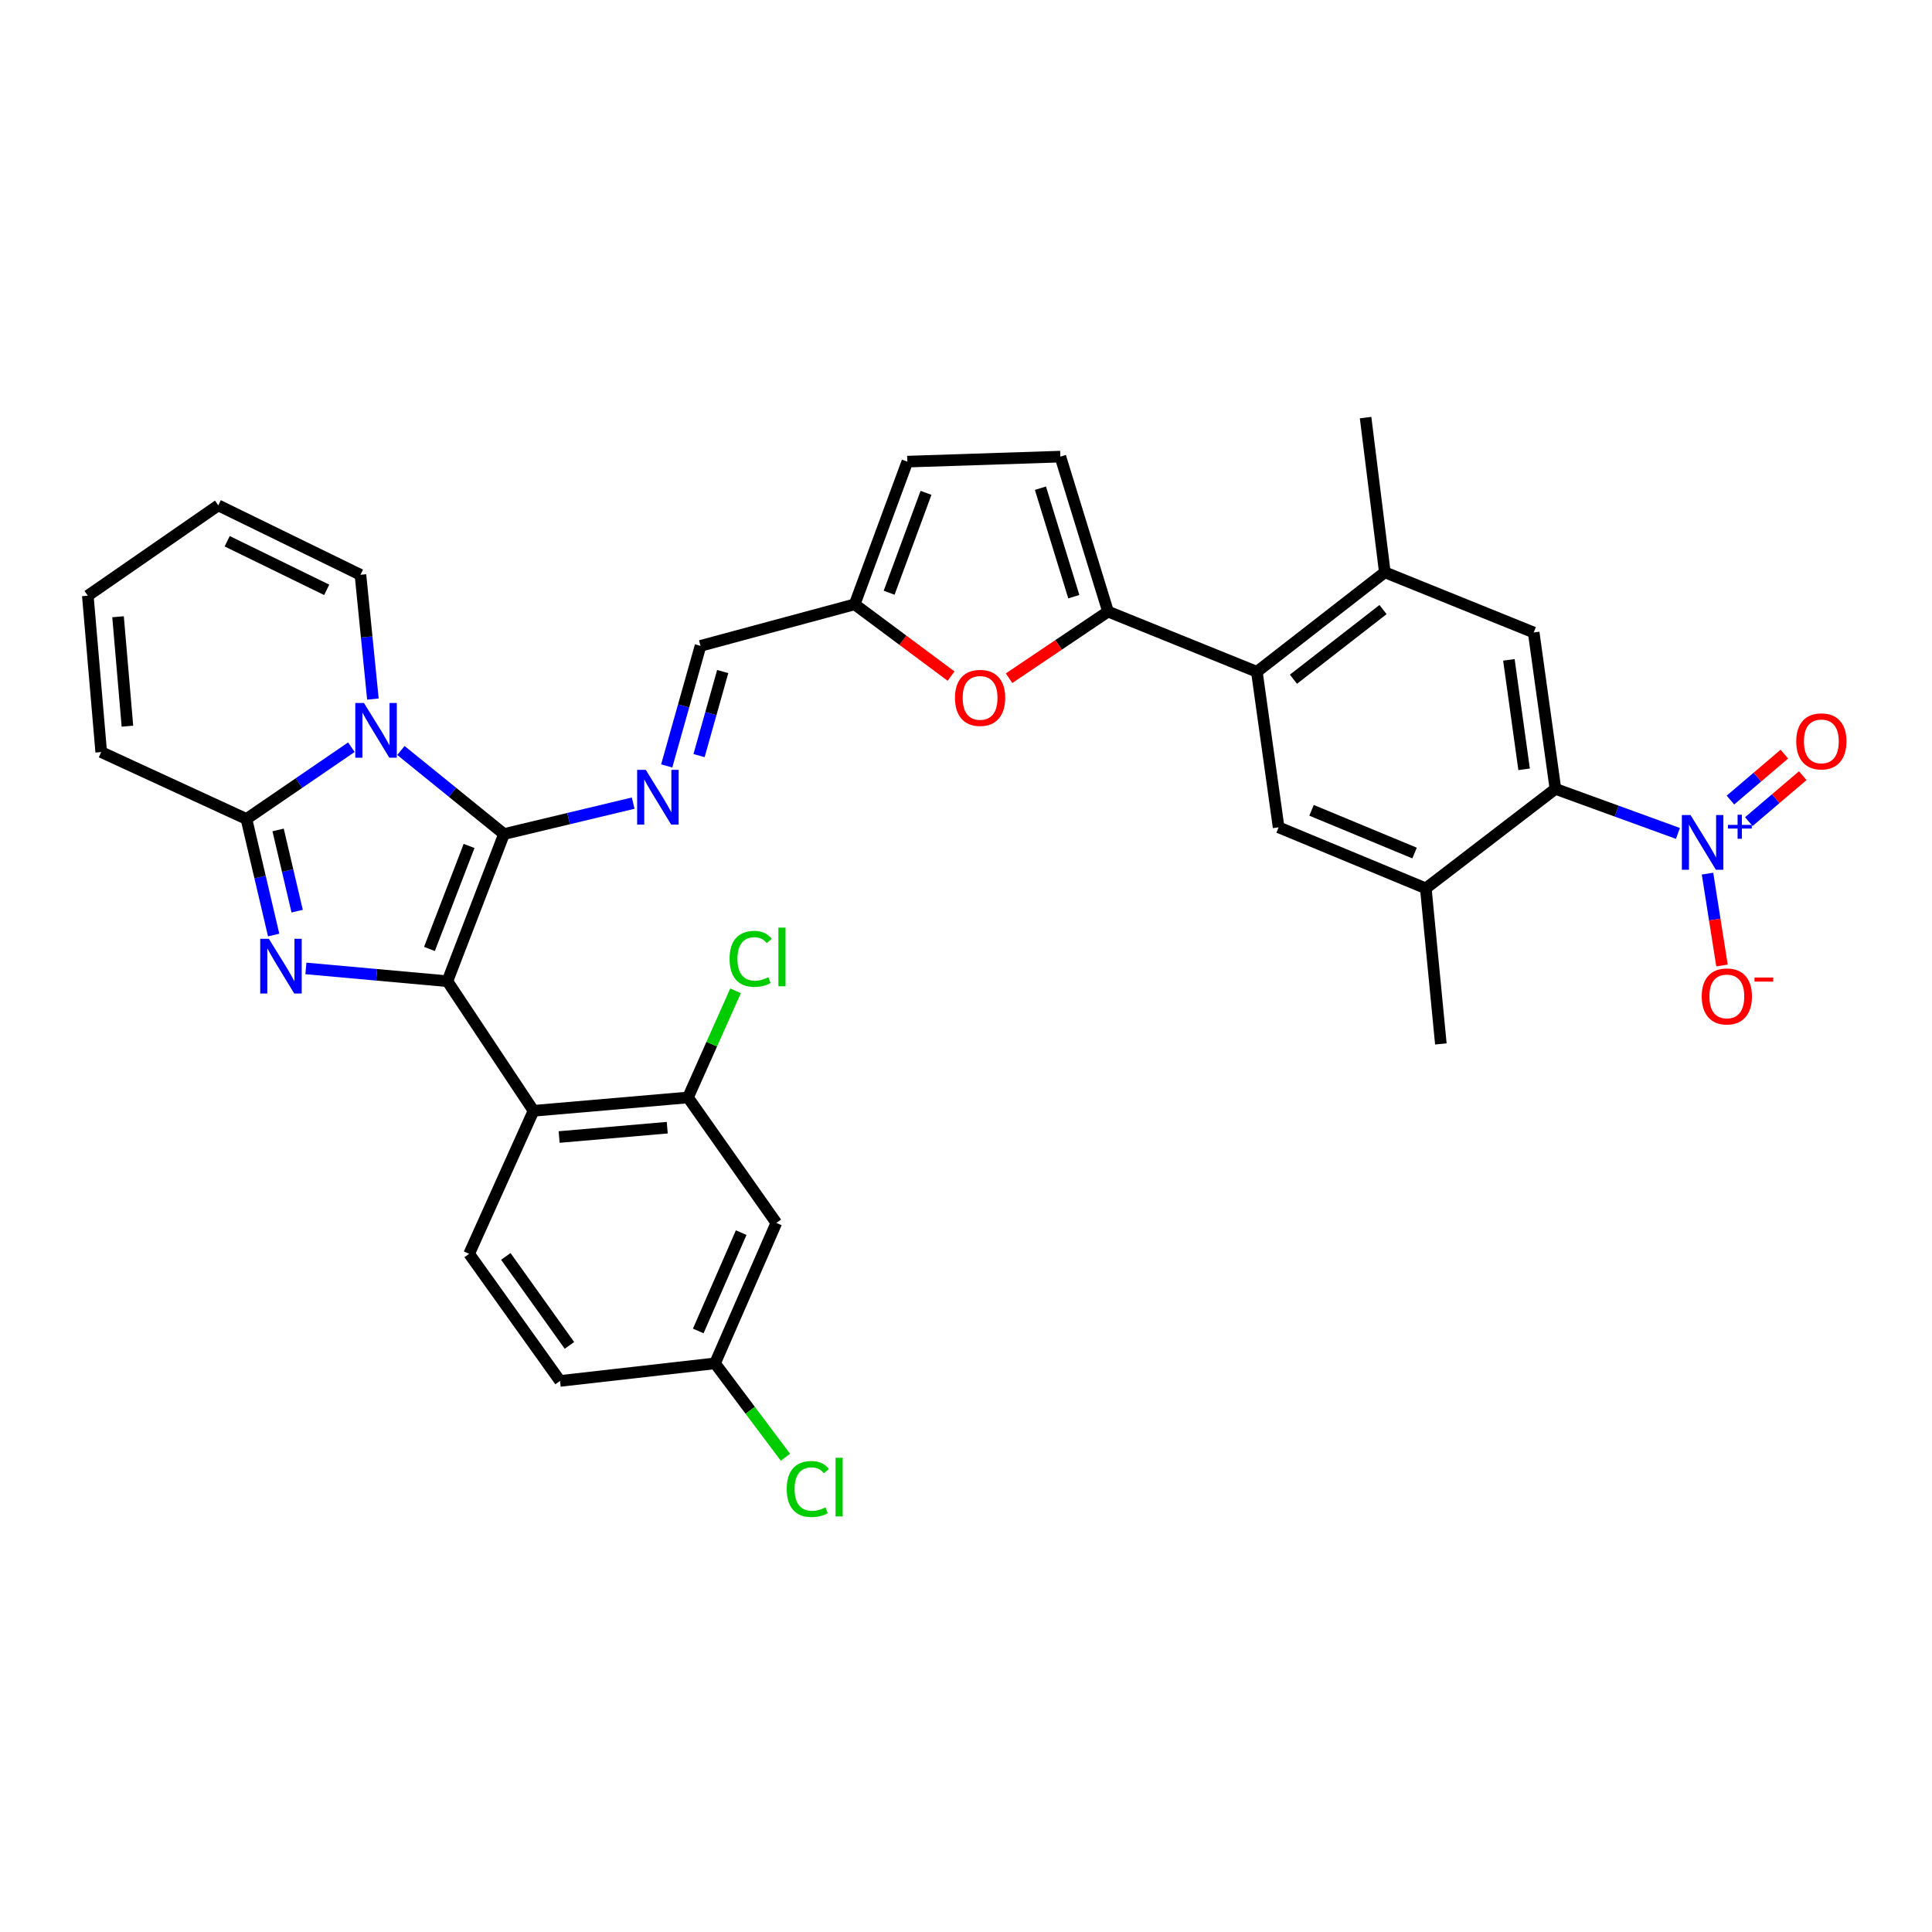 <?xml version='1.0' encoding='iso-8859-1'?>
<svg version='1.1' baseProfile='full'
              xmlns='http://www.w3.org/2000/svg'
                      xmlns:rdkit='http://www.rdkit.org/xml'
                      xmlns:xlink='http://www.w3.org/1999/xlink'
                  xml:space='preserve'
width='1000px' height='1000px' viewBox='0 0 1000 1000'>
<!-- END OF HEADER -->
<rect style='opacity:1.0;fill:#FFFFFF;stroke:none' width='1000' height='1000' x='0' y='0'> </rect>
<path class='bond-0' d='M 260.871,431.702 L 231.572,507.868' style='fill:none;fill-rule:evenodd;stroke:#000000;stroke-width:6px;stroke-linecap:butt;stroke-linejoin:miter;stroke-opacity:1' />
<path class='bond-0' d='M 242.792,437.863 L 222.283,491.179' style='fill:none;fill-rule:evenodd;stroke:#000000;stroke-width:6px;stroke-linecap:butt;stroke-linejoin:miter;stroke-opacity:1' />
<path class='bond-1' d='M 260.871,431.702 L 234.192,410.076' style='fill:none;fill-rule:evenodd;stroke:#000000;stroke-width:6px;stroke-linecap:butt;stroke-linejoin:miter;stroke-opacity:1' />
<path class='bond-1' d='M 234.192,410.076 L 207.513,388.451' style='fill:none;fill-rule:evenodd;stroke:#0000FF;stroke-width:6px;stroke-linecap:butt;stroke-linejoin:miter;stroke-opacity:1' />
<path class='bond-7' d='M 260.871,431.702 L 294.303,423.702' style='fill:none;fill-rule:evenodd;stroke:#000000;stroke-width:6px;stroke-linecap:butt;stroke-linejoin:miter;stroke-opacity:1' />
<path class='bond-7' d='M 294.303,423.702 L 327.735,415.702' style='fill:none;fill-rule:evenodd;stroke:#0000FF;stroke-width:6px;stroke-linecap:butt;stroke-linejoin:miter;stroke-opacity:1' />
<path class='bond-2' d='M 231.572,507.868 L 194.952,504.561' style='fill:none;fill-rule:evenodd;stroke:#000000;stroke-width:6px;stroke-linecap:butt;stroke-linejoin:miter;stroke-opacity:1' />
<path class='bond-2' d='M 194.952,504.561 L 158.331,501.254' style='fill:none;fill-rule:evenodd;stroke:#0000FF;stroke-width:6px;stroke-linecap:butt;stroke-linejoin:miter;stroke-opacity:1' />
<path class='bond-5' d='M 231.572,507.868 L 276.151,574.952' style='fill:none;fill-rule:evenodd;stroke:#000000;stroke-width:6px;stroke-linecap:butt;stroke-linejoin:miter;stroke-opacity:1' />
<path class='bond-3' d='M 181.87,386.754 L 154.714,405.33' style='fill:none;fill-rule:evenodd;stroke:#0000FF;stroke-width:6px;stroke-linecap:butt;stroke-linejoin:miter;stroke-opacity:1' />
<path class='bond-3' d='M 154.714,405.33 L 127.558,423.907' style='fill:none;fill-rule:evenodd;stroke:#000000;stroke-width:6px;stroke-linecap:butt;stroke-linejoin:miter;stroke-opacity:1' />
<path class='bond-18' d='M 193.019,361.834 L 189.795,329.676' style='fill:none;fill-rule:evenodd;stroke:#0000FF;stroke-width:6px;stroke-linecap:butt;stroke-linejoin:miter;stroke-opacity:1' />
<path class='bond-18' d='M 189.795,329.676 L 186.57,297.518' style='fill:none;fill-rule:evenodd;stroke:#000000;stroke-width:6px;stroke-linecap:butt;stroke-linejoin:miter;stroke-opacity:1' />
<path class='bond-34' d='M 141.648,483.973 L 134.603,453.94' style='fill:none;fill-rule:evenodd;stroke:#0000FF;stroke-width:6px;stroke-linecap:butt;stroke-linejoin:miter;stroke-opacity:1' />
<path class='bond-34' d='M 134.603,453.94 L 127.558,423.907' style='fill:none;fill-rule:evenodd;stroke:#000000;stroke-width:6px;stroke-linecap:butt;stroke-linejoin:miter;stroke-opacity:1' />
<path class='bond-34' d='M 153.809,471.615 L 148.877,450.592' style='fill:none;fill-rule:evenodd;stroke:#0000FF;stroke-width:6px;stroke-linecap:butt;stroke-linejoin:miter;stroke-opacity:1' />
<path class='bond-34' d='M 148.877,450.592 L 143.946,429.569' style='fill:none;fill-rule:evenodd;stroke:#000000;stroke-width:6px;stroke-linecap:butt;stroke-linejoin:miter;stroke-opacity:1' />
<path class='bond-24' d='M 127.558,423.907 L 52.386,389.274' style='fill:none;fill-rule:evenodd;stroke:#000000;stroke-width:6px;stroke-linecap:butt;stroke-linejoin:miter;stroke-opacity:1' />
<path class='bond-4' d='M 868.499,431.377 L 836.791,419.847' style='fill:none;fill-rule:evenodd;stroke:#0000FF;stroke-width:6px;stroke-linecap:butt;stroke-linejoin:miter;stroke-opacity:1' />
<path class='bond-4' d='M 836.791,419.847 L 805.084,408.317' style='fill:none;fill-rule:evenodd;stroke:#000000;stroke-width:6px;stroke-linecap:butt;stroke-linejoin:miter;stroke-opacity:1' />
<path class='bond-23' d='M 883.813,452.195 L 887.557,475.965' style='fill:none;fill-rule:evenodd;stroke:#0000FF;stroke-width:6px;stroke-linecap:butt;stroke-linejoin:miter;stroke-opacity:1' />
<path class='bond-23' d='M 887.557,475.965 L 891.301,499.736' style='fill:none;fill-rule:evenodd;stroke:#FF0000;stroke-width:6px;stroke-linecap:butt;stroke-linejoin:miter;stroke-opacity:1' />
<path class='bond-25' d='M 905.184,425.272 L 919.139,413.382' style='fill:none;fill-rule:evenodd;stroke:#0000FF;stroke-width:6px;stroke-linecap:butt;stroke-linejoin:miter;stroke-opacity:1' />
<path class='bond-25' d='M 919.139,413.382 L 933.094,401.493' style='fill:none;fill-rule:evenodd;stroke:#FF0000;stroke-width:6px;stroke-linecap:butt;stroke-linejoin:miter;stroke-opacity:1' />
<path class='bond-25' d='M 895.676,414.111 L 909.631,402.222' style='fill:none;fill-rule:evenodd;stroke:#0000FF;stroke-width:6px;stroke-linecap:butt;stroke-linejoin:miter;stroke-opacity:1' />
<path class='bond-25' d='M 909.631,402.222 L 923.586,390.333' style='fill:none;fill-rule:evenodd;stroke:#FF0000;stroke-width:6px;stroke-linecap:butt;stroke-linejoin:miter;stroke-opacity:1' />
<path class='bond-11' d='M 276.151,574.952 L 356.096,568.044' style='fill:none;fill-rule:evenodd;stroke:#000000;stroke-width:6px;stroke-linecap:butt;stroke-linejoin:miter;stroke-opacity:1' />
<path class='bond-11' d='M 289.405,588.522 L 345.366,583.687' style='fill:none;fill-rule:evenodd;stroke:#000000;stroke-width:6px;stroke-linecap:butt;stroke-linejoin:miter;stroke-opacity:1' />
<path class='bond-19' d='M 276.151,574.952 L 242.829,648.975' style='fill:none;fill-rule:evenodd;stroke:#000000;stroke-width:6px;stroke-linecap:butt;stroke-linejoin:miter;stroke-opacity:1' />
<path class='bond-6' d='M 573.516,316.553 L 547.903,333.798' style='fill:none;fill-rule:evenodd;stroke:#000000;stroke-width:6px;stroke-linecap:butt;stroke-linejoin:miter;stroke-opacity:1' />
<path class='bond-6' d='M 547.903,333.798 L 522.291,351.043' style='fill:none;fill-rule:evenodd;stroke:#FF0000;stroke-width:6px;stroke-linecap:butt;stroke-linejoin:miter;stroke-opacity:1' />
<path class='bond-9' d='M 573.516,316.553 L 650.553,347.717' style='fill:none;fill-rule:evenodd;stroke:#000000;stroke-width:6px;stroke-linecap:butt;stroke-linejoin:miter;stroke-opacity:1' />
<path class='bond-36' d='M 573.516,316.553 L 548.836,236.348' style='fill:none;fill-rule:evenodd;stroke:#000000;stroke-width:6px;stroke-linecap:butt;stroke-linejoin:miter;stroke-opacity:1' />
<path class='bond-36' d='M 555.801,308.834 L 538.525,252.69' style='fill:none;fill-rule:evenodd;stroke:#000000;stroke-width:6px;stroke-linecap:butt;stroke-linejoin:miter;stroke-opacity:1' />
<path class='bond-22' d='M 345.084,396.447 L 353.836,365.375' style='fill:none;fill-rule:evenodd;stroke:#0000FF;stroke-width:6px;stroke-linecap:butt;stroke-linejoin:miter;stroke-opacity:1' />
<path class='bond-22' d='M 353.836,365.375 L 362.588,334.302' style='fill:none;fill-rule:evenodd;stroke:#000000;stroke-width:6px;stroke-linecap:butt;stroke-linejoin:miter;stroke-opacity:1' />
<path class='bond-22' d='M 361.822,391.1 L 367.948,369.349' style='fill:none;fill-rule:evenodd;stroke:#0000FF;stroke-width:6px;stroke-linecap:butt;stroke-linejoin:miter;stroke-opacity:1' />
<path class='bond-22' d='M 367.948,369.349 L 374.074,347.598' style='fill:none;fill-rule:evenodd;stroke:#000000;stroke-width:6px;stroke-linecap:butt;stroke-linejoin:miter;stroke-opacity:1' />
<path class='bond-8' d='M 805.084,408.317 L 793.835,327.378' style='fill:none;fill-rule:evenodd;stroke:#000000;stroke-width:6px;stroke-linecap:butt;stroke-linejoin:miter;stroke-opacity:1' />
<path class='bond-8' d='M 788.875,398.194 L 781.001,341.537' style='fill:none;fill-rule:evenodd;stroke:#000000;stroke-width:6px;stroke-linecap:butt;stroke-linejoin:miter;stroke-opacity:1' />
<path class='bond-38' d='M 805.084,408.317 L 737.992,459.819' style='fill:none;fill-rule:evenodd;stroke:#000000;stroke-width:6px;stroke-linecap:butt;stroke-linejoin:miter;stroke-opacity:1' />
<path class='bond-13' d='M 650.553,347.717 L 661.81,428.224' style='fill:none;fill-rule:evenodd;stroke:#000000;stroke-width:6px;stroke-linecap:butt;stroke-linejoin:miter;stroke-opacity:1' />
<path class='bond-15' d='M 650.553,347.717 L 716.782,296.215' style='fill:none;fill-rule:evenodd;stroke:#000000;stroke-width:6px;stroke-linecap:butt;stroke-linejoin:miter;stroke-opacity:1' />
<path class='bond-15' d='M 669.487,351.565 L 715.847,315.514' style='fill:none;fill-rule:evenodd;stroke:#000000;stroke-width:6px;stroke-linecap:butt;stroke-linejoin:miter;stroke-opacity:1' />
<path class='bond-10' d='M 492.272,349.954 L 467.321,331.376' style='fill:none;fill-rule:evenodd;stroke:#FF0000;stroke-width:6px;stroke-linecap:butt;stroke-linejoin:miter;stroke-opacity:1' />
<path class='bond-10' d='M 467.321,331.376 L 442.37,312.798' style='fill:none;fill-rule:evenodd;stroke:#000000;stroke-width:6px;stroke-linecap:butt;stroke-linejoin:miter;stroke-opacity:1' />
<path class='bond-21' d='M 356.096,568.044 L 401.831,632.97' style='fill:none;fill-rule:evenodd;stroke:#000000;stroke-width:6px;stroke-linecap:butt;stroke-linejoin:miter;stroke-opacity:1' />
<path class='bond-29' d='M 356.096,568.044 L 368.41,540.45' style='fill:none;fill-rule:evenodd;stroke:#000000;stroke-width:6px;stroke-linecap:butt;stroke-linejoin:miter;stroke-opacity:1' />
<path class='bond-29' d='M 368.41,540.45 L 380.724,512.855' style='fill:none;fill-rule:evenodd;stroke:#00CC00;stroke-width:6px;stroke-linecap:butt;stroke-linejoin:miter;stroke-opacity:1' />
<path class='bond-12' d='M 793.835,327.378 L 716.782,296.215' style='fill:none;fill-rule:evenodd;stroke:#000000;stroke-width:6px;stroke-linecap:butt;stroke-linejoin:miter;stroke-opacity:1' />
<path class='bond-14' d='M 661.81,428.224 L 737.992,459.819' style='fill:none;fill-rule:evenodd;stroke:#000000;stroke-width:6px;stroke-linecap:butt;stroke-linejoin:miter;stroke-opacity:1' />
<path class='bond-14' d='M 678.854,419.42 L 732.181,441.537' style='fill:none;fill-rule:evenodd;stroke:#000000;stroke-width:6px;stroke-linecap:butt;stroke-linejoin:miter;stroke-opacity:1' />
<path class='bond-32' d='M 737.992,459.819 L 745.787,540.343' style='fill:none;fill-rule:evenodd;stroke:#000000;stroke-width:6px;stroke-linecap:butt;stroke-linejoin:miter;stroke-opacity:1' />
<path class='bond-33' d='M 716.782,296.215 L 706.828,216.148' style='fill:none;fill-rule:evenodd;stroke:#000000;stroke-width:6px;stroke-linecap:butt;stroke-linejoin:miter;stroke-opacity:1' />
<path class='bond-16' d='M 548.836,236.348 L 469.64,238.938' style='fill:none;fill-rule:evenodd;stroke:#000000;stroke-width:6px;stroke-linecap:butt;stroke-linejoin:miter;stroke-opacity:1' />
<path class='bond-17' d='M 442.37,312.798 L 362.588,334.302' style='fill:none;fill-rule:evenodd;stroke:#000000;stroke-width:6px;stroke-linecap:butt;stroke-linejoin:miter;stroke-opacity:1' />
<path class='bond-20' d='M 442.37,312.798 L 469.64,238.938' style='fill:none;fill-rule:evenodd;stroke:#000000;stroke-width:6px;stroke-linecap:butt;stroke-linejoin:miter;stroke-opacity:1' />
<path class='bond-20' d='M 460.214,306.797 L 479.303,255.095' style='fill:none;fill-rule:evenodd;stroke:#000000;stroke-width:6px;stroke-linecap:butt;stroke-linejoin:miter;stroke-opacity:1' />
<path class='bond-26' d='M 186.57,297.518 L 112.978,261.581' style='fill:none;fill-rule:evenodd;stroke:#000000;stroke-width:6px;stroke-linecap:butt;stroke-linejoin:miter;stroke-opacity:1' />
<path class='bond-26' d='M 169.098,305.302 L 117.584,280.146' style='fill:none;fill-rule:evenodd;stroke:#000000;stroke-width:6px;stroke-linecap:butt;stroke-linejoin:miter;stroke-opacity:1' />
<path class='bond-30' d='M 242.829,648.975 L 289.867,714.772' style='fill:none;fill-rule:evenodd;stroke:#000000;stroke-width:6px;stroke-linecap:butt;stroke-linejoin:miter;stroke-opacity:1' />
<path class='bond-30' d='M 261.812,650.318 L 294.739,696.376' style='fill:none;fill-rule:evenodd;stroke:#000000;stroke-width:6px;stroke-linecap:butt;stroke-linejoin:miter;stroke-opacity:1' />
<path class='bond-37' d='M 401.831,632.97 L 370.089,705.674' style='fill:none;fill-rule:evenodd;stroke:#000000;stroke-width:6px;stroke-linecap:butt;stroke-linejoin:miter;stroke-opacity:1' />
<path class='bond-37' d='M 383.633,638.009 L 361.414,688.902' style='fill:none;fill-rule:evenodd;stroke:#000000;stroke-width:6px;stroke-linecap:butt;stroke-linejoin:miter;stroke-opacity:1' />
<path class='bond-35' d='M 52.386,389.274 L 45.455,308.335' style='fill:none;fill-rule:evenodd;stroke:#000000;stroke-width:6px;stroke-linecap:butt;stroke-linejoin:miter;stroke-opacity:1' />
<path class='bond-35' d='M 65.954,375.882 L 61.102,319.225' style='fill:none;fill-rule:evenodd;stroke:#000000;stroke-width:6px;stroke-linecap:butt;stroke-linejoin:miter;stroke-opacity:1' />
<path class='bond-27' d='M 112.978,261.581 L 45.455,308.335' style='fill:none;fill-rule:evenodd;stroke:#000000;stroke-width:6px;stroke-linecap:butt;stroke-linejoin:miter;stroke-opacity:1' />
<path class='bond-28' d='M 370.089,705.674 L 289.867,714.772' style='fill:none;fill-rule:evenodd;stroke:#000000;stroke-width:6px;stroke-linecap:butt;stroke-linejoin:miter;stroke-opacity:1' />
<path class='bond-31' d='M 370.089,705.674 L 388.311,729.97' style='fill:none;fill-rule:evenodd;stroke:#000000;stroke-width:6px;stroke-linecap:butt;stroke-linejoin:miter;stroke-opacity:1' />
<path class='bond-31' d='M 388.311,729.97 L 406.534,754.266' style='fill:none;fill-rule:evenodd;stroke:#00CC00;stroke-width:6px;stroke-linecap:butt;stroke-linejoin:miter;stroke-opacity:1' />
<path  class='atom-2' d='M 188.382 363.857
L 197.662 378.857
Q 198.582 380.337, 200.062 383.017
Q 201.542 385.697, 201.622 385.857
L 201.622 363.857
L 205.382 363.857
L 205.382 392.177
L 201.502 392.177
L 191.542 375.777
Q 190.382 373.857, 189.142 371.657
Q 187.942 369.457, 187.582 368.777
L 187.582 392.177
L 183.902 392.177
L 183.902 363.857
L 188.382 363.857
' fill='#0000FF'/>
<path  class='atom-3' d='M 139.169 485.929
L 148.449 500.929
Q 149.369 502.409, 150.849 505.089
Q 152.329 507.769, 152.409 507.929
L 152.409 485.929
L 156.169 485.929
L 156.169 514.249
L 152.289 514.249
L 142.329 497.849
Q 141.169 495.929, 139.929 493.729
Q 138.729 491.529, 138.369 490.849
L 138.369 514.249
L 134.689 514.249
L 134.689 485.929
L 139.169 485.929
' fill='#0000FF'/>
<path  class='atom-5' d='M 875.006 421.859
L 884.286 436.859
Q 885.206 438.339, 886.686 441.019
Q 888.166 443.699, 888.246 443.859
L 888.246 421.859
L 892.006 421.859
L 892.006 450.179
L 888.126 450.179
L 878.166 433.779
Q 877.006 431.859, 875.766 429.659
Q 874.566 427.459, 874.206 426.779
L 874.206 450.179
L 870.526 450.179
L 870.526 421.859
L 875.006 421.859
' fill='#0000FF'/>
<path  class='atom-5' d='M 894.382 426.964
L 899.371 426.964
L 899.371 421.71
L 901.589 421.71
L 901.589 426.964
L 906.71 426.964
L 906.71 428.865
L 901.589 428.865
L 901.589 434.145
L 899.371 434.145
L 899.371 428.865
L 894.382 428.865
L 894.382 426.964
' fill='#0000FF'/>
<path  class='atom-8' d='M 334.262 398.482
L 343.542 413.482
Q 344.462 414.962, 345.942 417.642
Q 347.422 420.322, 347.502 420.482
L 347.502 398.482
L 351.262 398.482
L 351.262 426.802
L 347.382 426.802
L 337.422 410.402
Q 336.262 408.482, 335.022 406.282
Q 333.822 404.082, 333.462 403.402
L 333.462 426.802
L 329.782 426.802
L 329.782 398.482
L 334.262 398.482
' fill='#0000FF'/>
<path  class='atom-11' d='M 494.295 361.22
Q 494.295 354.42, 497.655 350.62
Q 501.015 346.82, 507.295 346.82
Q 513.575 346.82, 516.935 350.62
Q 520.295 354.42, 520.295 361.22
Q 520.295 368.1, 516.895 372.02
Q 513.495 375.9, 507.295 375.9
Q 501.055 375.9, 497.655 372.02
Q 494.295 368.14, 494.295 361.22
M 507.295 372.7
Q 511.615 372.7, 513.935 369.82
Q 516.295 366.9, 516.295 361.22
Q 516.295 355.66, 513.935 352.86
Q 511.615 350.02, 507.295 350.02
Q 502.975 350.02, 500.615 352.82
Q 498.295 355.62, 498.295 361.22
Q 498.295 366.94, 500.615 369.82
Q 502.975 372.7, 507.295 372.7
' fill='#FF0000'/>
<path  class='atom-24' d='M 880.809 515.743
Q 880.809 508.943, 884.169 505.143
Q 887.529 501.343, 893.809 501.343
Q 900.089 501.343, 903.449 505.143
Q 906.809 508.943, 906.809 515.743
Q 906.809 522.623, 903.409 526.543
Q 900.009 530.423, 893.809 530.423
Q 887.569 530.423, 884.169 526.543
Q 880.809 522.663, 880.809 515.743
M 893.809 527.223
Q 898.129 527.223, 900.449 524.343
Q 902.809 521.423, 902.809 515.743
Q 902.809 510.183, 900.449 507.383
Q 898.129 504.543, 893.809 504.543
Q 889.489 504.543, 887.129 507.343
Q 884.809 510.143, 884.809 515.743
Q 884.809 521.463, 887.129 524.343
Q 889.489 527.223, 893.809 527.223
' fill='#FF0000'/>
<path  class='atom-24' d='M 908.129 505.965
L 917.818 505.965
L 917.818 508.077
L 908.129 508.077
L 908.129 505.965
' fill='#FF0000'/>
<path  class='atom-26' d='M 929.729 383.733
Q 929.729 376.933, 933.089 373.133
Q 936.449 369.333, 942.729 369.333
Q 949.009 369.333, 952.369 373.133
Q 955.729 376.933, 955.729 383.733
Q 955.729 390.613, 952.329 394.533
Q 948.929 398.413, 942.729 398.413
Q 936.489 398.413, 933.089 394.533
Q 929.729 390.653, 929.729 383.733
M 942.729 395.213
Q 947.049 395.213, 949.369 392.333
Q 951.729 389.413, 951.729 383.733
Q 951.729 378.173, 949.369 375.373
Q 947.049 372.533, 942.729 372.533
Q 938.409 372.533, 936.049 375.333
Q 933.729 378.133, 933.729 383.733
Q 933.729 389.453, 936.049 392.333
Q 938.409 395.213, 942.729 395.213
' fill='#FF0000'/>
<path  class='atom-30' d='M 377.626 496.304
Q 377.626 489.264, 380.906 485.584
Q 384.226 481.864, 390.506 481.864
Q 396.346 481.864, 399.466 485.984
L 396.826 488.144
Q 394.546 485.144, 390.506 485.144
Q 386.226 485.144, 383.946 488.024
Q 381.706 490.864, 381.706 496.304
Q 381.706 501.904, 384.026 504.784
Q 386.386 507.664, 390.946 507.664
Q 394.066 507.664, 397.706 505.784
L 398.826 508.784
Q 397.346 509.744, 395.106 510.304
Q 392.866 510.864, 390.386 510.864
Q 384.226 510.864, 380.906 507.104
Q 377.626 503.344, 377.626 496.304
' fill='#00CC00'/>
<path  class='atom-30' d='M 402.906 480.144
L 406.586 480.144
L 406.586 510.504
L 402.906 510.504
L 402.906 480.144
' fill='#00CC00'/>
<path  class='atom-32' d='M 407.21 770.708
Q 407.21 763.668, 410.49 759.988
Q 413.81 756.268, 420.09 756.268
Q 425.93 756.268, 429.05 760.388
L 426.41 762.548
Q 424.13 759.548, 420.09 759.548
Q 415.81 759.548, 413.53 762.428
Q 411.29 765.268, 411.29 770.708
Q 411.29 776.308, 413.61 779.188
Q 415.97 782.068, 420.53 782.068
Q 423.65 782.068, 427.29 780.188
L 428.41 783.188
Q 426.93 784.148, 424.69 784.708
Q 422.45 785.268, 419.97 785.268
Q 413.81 785.268, 410.49 781.508
Q 407.21 777.748, 407.21 770.708
' fill='#00CC00'/>
<path  class='atom-32' d='M 432.49 754.548
L 436.17 754.548
L 436.17 784.908
L 432.49 784.908
L 432.49 754.548
' fill='#00CC00'/>
</svg>
